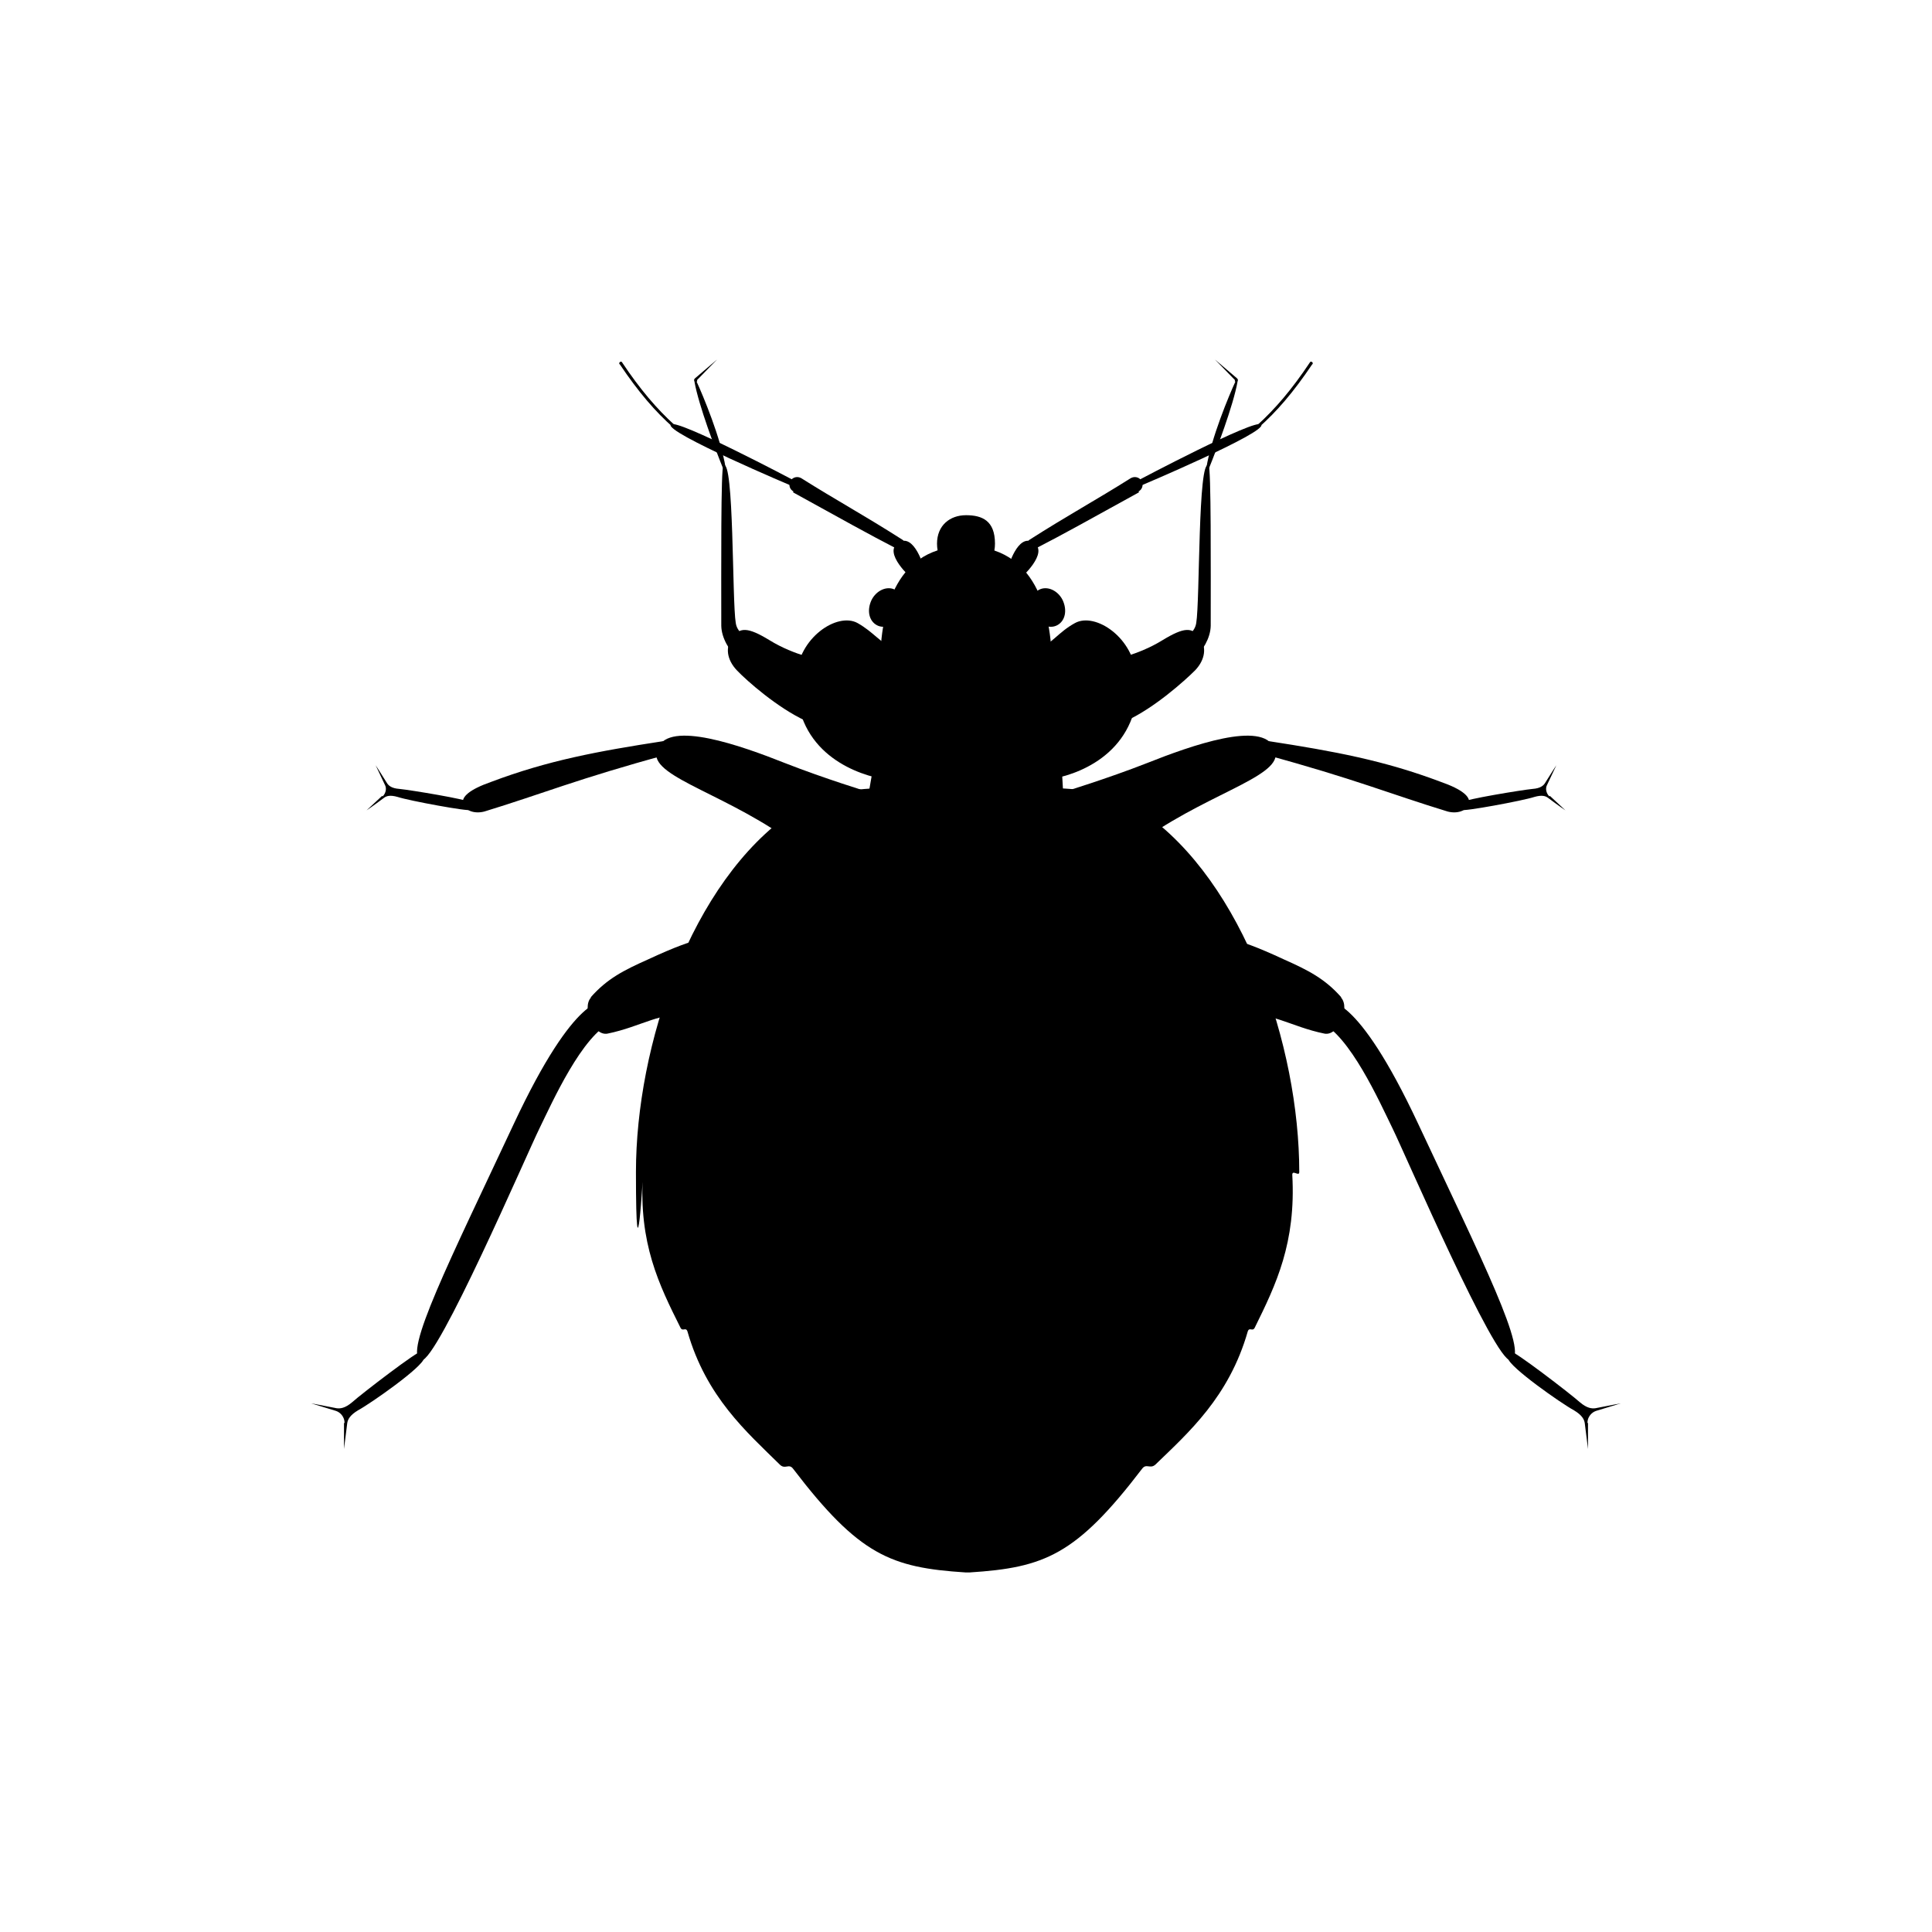<?xml version="1.0" encoding="UTF-8"?>
<svg id="_x2014_ÎÓÈ_x5F_1" xmlns="http://www.w3.org/2000/svg" version="1.1" viewBox="0 0 360 360">
  <!-- Generator: Adobe Illustrator 29.5.1, SVG Export Plug-In . SVG Version: 2.1.0 Build 141)  -->
  <path d="M185.4,101.3c0,3.4-2.4,6.2-5.4,6.2s-5.4-2.8-5.4-6.2,2.4-5.3,5.4-5.3,5.4,1,5.4,5.3Z"/>
  <path d="M167.8,114.6c-.9,1.8-2.9,2.7-4.4,1.9-1.5-.8-1.9-2.8-1-4.7.9-1.8,2.9-2.7,4.4-1.9,1.5.8,1.9,2.8,1,4.7Z"/>
  <path d="M192.6,114.6c.9,1.8,2.9,2.7,4.4,1.9,1.5-.8,1.9-2.8,1-4.7-.9-1.8-2.9-2.7-4.4-1.9-1.5.8-1.9,2.8-1,4.7Z"/>
  <polygon points="197.8 142.4 180.3 140.3 162.8 142.4 161.9 147.6 180.3 156.9 198.1 147.6 197.8 142.4"/>
  <path d="M180,101.8c-12.8-.1-16,11.5-16,22.2s7.7,13.6,16,13.8c8.3-.2,16-3.6,16-13.8s-3.2-22.3-16-22.2Z"/>
  <path d="M211.7,126.1c-.3-7.2-7.6-12.1-11.4-10-3.1,1.7-4.1,3.7-7.2,5.1-6.6,3.1-12.4,2.2-12.4,2.2h-1.3s-5.8.9-12.4-2.2c-3.1-1.5-4.2-3.4-7.2-5.1-3.8-2.1-11.1,2.8-11.4,10-.6,13.3,9.8,17.8,15.8,19,.9.2,2.1-1,3.1-1.3,4.2-1.1,8.5-1.6,12.9-1.5,4.3,0,8.6.4,12.9,1.5,1.1.3,2.2,1.5,3.1,1.3,6-1.1,16.4-5.7,15.8-19Z"/>
  <g>
    <path d="M153.1,123s-5-.8-9.7-3.7c-4.1-2.5-5.5-2.4-6.9-.6-1.4,1.8-1.1,4.2.8,6.2s7.6,7,12.8,9.4l3-11.3Z"/>
    <path d="M134.8,86.7c2-1.3,1.6,25.3,2.3,29.4.3,2.1,2.7,3.2,6.4,6.1l-3.1,3.2s-5.9-4-6-8.8c0-10.3-.1-29.6.4-29.9Z"/>
    <g>
      <path d="M129.9,71.1c0,0,0-.2,0-.3l3.7-3.8-4.1,3.5c-.2.2-.2.3-.1.6.8,4.5,4,12.9,5.3,16.1.4.9.5.9.5,1,0-.5.1-.6,0-1.1-.9-5.5-4.2-13.4-5.4-16Z"/>
      <path d="M135.3,88.2s0,0,0,0c0,0,0,0,0,0h0Z"/>
      <path d="M135.3,88.3v.8c0-.3,0-.6,0-.8Z"/>
    </g>
  </g>
  <g>
    <path d="M206.9,123s5-.8,9.7-3.7c4.1-2.5,5.5-2.4,6.9-.6,1.4,1.8,1.1,4.2-.8,6.2-2,2-7.6,7-12.8,9.4l-3-11.3Z"/>
    <path d="M225.2,86.7c-2-1.3-1.6,25.3-2.3,29.4-.3,2.1-2.7,3.2-6.4,6.1l3.1,3.2s5.9-4,6-8.8c0-10.3.1-29.6-.4-29.9Z"/>
    <g>
      <path d="M230.1,71.1c0,0,0-.2,0-.3l-3.7-3.8,4.1,3.5c.2.2.2.3.1.6-.8,4.5-4,12.9-5.3,16.1-.4.9-.5.9-.5,1,0-.5-.1-.6,0-1.1.9-5.5,4.2-13.4,5.4-16Z"/>
      <path d="M224.7,88.2s0,0,0,0c0,0,0,0,0,0h0Z"/>
      <path d="M224.7,88.3v.8c0-.3,0-.6,0-.8Z"/>
    </g>
  </g>
  <path d="M161.9,147.6s-8.2-2.5-15.6-5.4c-8.3-3.3-21.6-8-23.7-2.8-2.6,4.9,11,7.8,23.7,16.6,9.4,6.5,15.6-8.4,15.6-8.4Z"/>
  <path d="M90.3,151.2c10.5-3.2,17.4-6.1,34-10.6.5-.2.8-.8.6-1.5h0c-.2-.7-.7-1.1-1.3-1-12.3,1.9-21.5,3.6-32.1,7.6-4,1.4-5.6,2.8-5.2,4.1h0c.4,1.3,2.2,1.9,4,1.4Z"/>
  <path d="M71.3,148.4s0,0,0,0c.6-.6.8-1.5.4-2.2,0,0,0,0,0,0l-1.7-3.6s.8,1.2,2.1,3.3c.3.5.9,1,2.3,1.1,2.1.2,12.9,2,12.8,2.4l.2.8h0s0,0,0,0h0s0,0,0,0l.2.7c0,.4-11.4-1.7-13.5-2.4-1.4-.4-2.1-.2-2.6.2-2,1.5-3.2,2.3-3.2,2.3l2.9-2.7Z"/>
  <g>
    <path d="M198.1,147.6s8.2-2.5,15.6-5.4c8.3-3.3,21.6-8,23.7-2.8,2.6,4.9-11,7.8-23.7,16.6-9.4,6.5-15.6-8.4-15.6-8.4Z"/>
    <path d="M269.7,151.2c-10.5-3.2-17.4-6.1-34-10.6-.5-.2-.8-.8-.6-1.5h0c.2-.7.7-1.1,1.3-1,12.3,1.9,21.5,3.6,32.1,7.6,4,1.4,5.6,2.8,5.2,4.1h0c-.4,1.3-2.2,1.9-4,1.4Z"/>
    <path d="M288.7,148.4s0,0,0,0c-.6-.6-.8-1.5-.4-2.2,0,0,0,0,0,0l1.7-3.6s-.8,1.2-2.1,3.3c-.3.5-.9,1-2.3,1.1-2.1.2-12.9,2-12.8,2.4l-.2.8h0s0,0,0,0h0s0,0,0,0l-.2.7c0,.4,11.4-1.7,13.5-2.4,1.4-.4,2.1-.2,2.6.2,2,1.5,3.2,2.3,3.2,2.3l-2.9-2.7Z"/>
  </g>
  <path d="M212.9,151.3c-9.2-6.3-21.2-4.1-32.6-4.1-11.4,0-23.4-2.2-32.6,4.1-19,12.9-29.2,43.6-29.2,67.1s1.4-.4,1.3.5c-.8,12.8,3,20.5,7,28.5.4.8,1-.2,1.3.7,3.5,12.2,11,18.7,17.2,24.8,1,1,1.7-.3,2.5.8,12.3,16.1,18.2,18.4,32.1,19.3h.8c13.9-.9,19.8-3.2,32.1-19.3.8-1.1,1.5.1,2.5-.8,6.2-6,13.7-12.6,17.2-24.8.3-.9.9.1,1.3-.7,4-8.1,7.7-15.8,7-28.5,0-1,1.3.4,1.3-.5,0-23.5-10.3-54.1-29.2-67.1Z"/>
  <g>
    <path d="M64.2,265.1s0,0,0,0c0-1-.7-1.9-1.6-2.2,0,0,0,0,0,0l-4.6-1.4s1.7.3,4.7.9c.7.1,1.6,0,2.9-1.1,1.9-1.7,12.5-9.8,12.8-9.4l.8.4h0c0,.1-.2.8-.2.8-.2,1.6-9.9,8.4-12.3,9.7-1.5.9-1.9,1.7-2,2.4-.4,3.1-.6,4.8-.6,4.8v-4.8Z"/>
    <path d="M110.1,185.8c3-3.4,6.1-5,10.6-7,10.5-4.9,11.2-3.7,11.2-3.7l-3.3,13.7c0,.3-.3.7-.5.7-4.5-1.3-8.5,1.8-14.9,3.1-2.6.5-4.8-4.8-3.1-6.7Z"/>
    <path d="M112.6,186.7s-5.2-2.2-16.9,22.8c-11.7,25-20.8,43-17.2,44,3,.2,19.6-38.3,22-43.2,2.4-4.9,8-17.5,13.6-19.9,5.6-2.4-1.5-3.7-1.5-3.7Z"/>
  </g>
  <g>
    <path d="M295.8,265.1s0,0,0,0c0-1,.7-1.9,1.6-2.2,0,0,0,0,0,0l4.6-1.4s-1.7.3-4.7.9c-.7.1-1.6,0-2.9-1.1-1.9-1.7-12.5-9.8-12.8-9.4l-.8.4h0c0,.1.2.8.2.8.2,1.6,9.9,8.4,12.3,9.7,1.5.9,1.9,1.7,2,2.4.4,3.1.6,4.8.6,4.8v-4.8Z"/>
    <path d="M249.9,185.8c-3-3.4-6.1-5-10.6-7-10.5-4.9-11.2-3.7-11.2-3.7l3.3,13.7c0,.3.3.7.5.7,4.5-1.3,8.5,1.8,14.9,3.1,2.6.5,4.8-4.8,3.1-6.7Z"/>
    <path d="M247.4,186.7s5.2-2.2,16.9,22.8c11.7,25,20.8,43,17.2,44-3,.2-19.6-38.3-22-43.2-2.4-4.9-8-17.5-13.6-19.9-5.6-2.4,1.5-3.7,1.5-3.7Z"/>
  </g>
  <g>
    <path d="M212.3,91.7c-9.8,5.4-13.7,7.6-19.5,10.6-.4.2-1,0-1.3-.4h0c-.3-.4-.1-1,.3-1.3,7.2-4.6,12.4-7.4,18.9-11.5.7-.4,1.6-.2,2,.5h0c.4.7.2,1.6-.6,2Z"/>
    <path d="M187.8,105.9s1.8-6.7,4.8-4.8c3,1.9-2.5,6.7-2.5,6.7l-2.3-1.9Z"/>
    <path d="M212.1,90.4c-.1,0-.2,0-.3-.2,0-.2,0-.3.1-.4l22.4-10.6c3.3-3,6.4-6.6,9.8-11.7,0-.1.3-.2.4,0,.1,0,.2.3,0,.4-3.5,5.2-6.6,8.8-10,11.8h0s-22.4,10.7-22.4,10.7c0,0,0,0-.1,0Z"/>
    <path d="M212.1,89.5s21.9-11.6,22.9-10.4c1.3,1.4-22.9,11.6-22.9,11.6v-1.2Z"/>
  </g>
  <g>
    <path d="M147.7,91.7c9.8,5.4,13.7,7.6,19.5,10.6.4.2,1,0,1.3-.4h0c.3-.4.1-1-.3-1.3-7.2-4.6-12.4-7.4-18.9-11.5-.7-.4-1.6-.2-2,.5h0c-.4.7-.2,1.6.6,2Z"/>
    <path d="M172.2,105.9s-1.8-6.7-4.8-4.8c-3,1.9,2.5,6.7,2.5,6.7l2.3-1.9Z"/>
    <path d="M147.9,90.4c.1,0,.2,0,.3-.2,0-.2,0-.3-.1-.4l-22.4-10.6c-3.3-3-6.4-6.6-9.8-11.7,0-.1-.3-.2-.4,0-.1,0-.2.3,0,.4,3.5,5.2,6.6,8.8,10,11.8h0s22.4,10.7,22.4,10.7c0,0,0,0,.1,0Z"/>
    <path d="M147.9,89.5s-21.9-11.6-22.9-10.4c-1.3,1.4,22.9,11.6,22.9,11.6v-1.2Z"/>
  </g>
</svg>